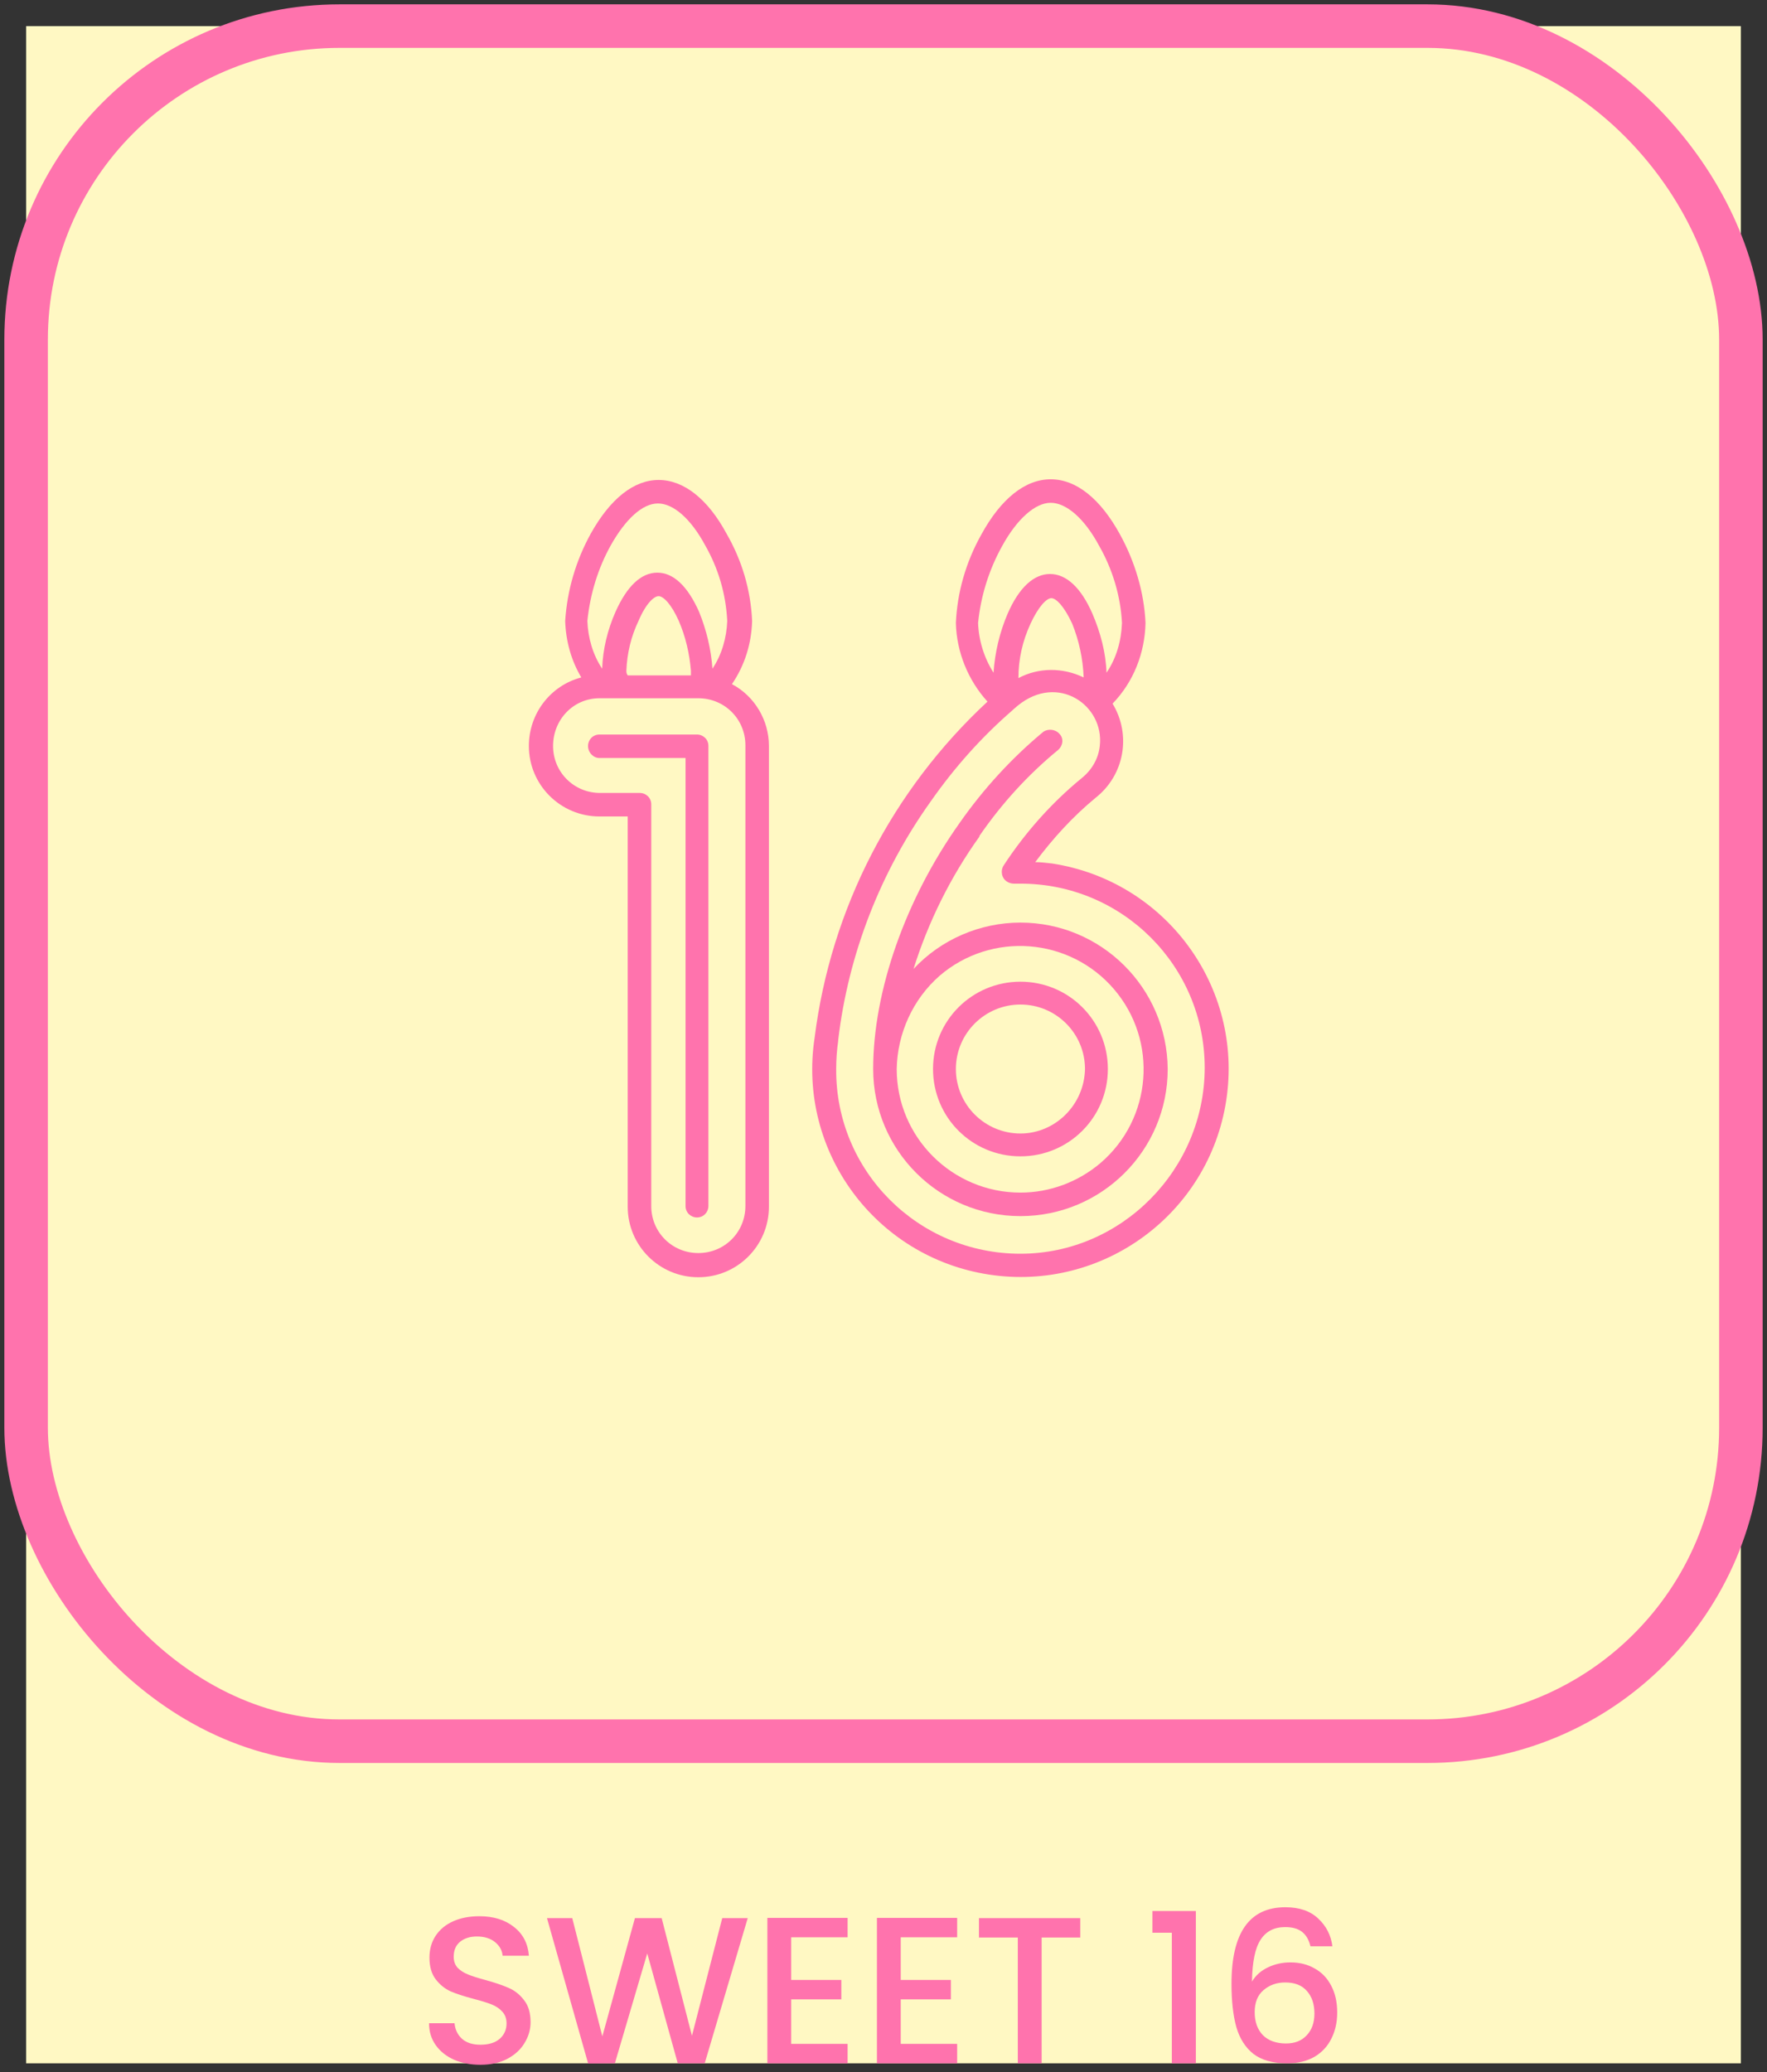 <svg width="203" height="238" viewBox="0 0 203 238" fill="none" xmlns="http://www.w3.org/2000/svg">
<rect x="0" y="0" width="203" height="238" fill="#333333" stroke="none"/>
<rect width="197" height="234" transform="translate(3 3)" fill="#FFF8C3"/>
<rect x="3" y="3" width="197" height="197" rx="36" stroke="#FF73AD" stroke-width="5" stroke-miterlimit="10"/>
<path d="M117.232 105.972C112.596 105.972 108.116 107.901 104.948 111.296C106.648 105.895 109.197 100.726 112.519 96.097V96.02C115.069 92.317 118.082 88.999 121.558 86.144C122.099 85.682 122.253 84.833 121.713 84.293C121.249 83.753 120.399 83.676 119.858 84.061C116.227 87.07 112.983 90.619 110.279 94.477C104.021 103.272 100.313 113.842 100.313 122.791C100.313 132.126 107.884 139.687 117.232 139.687C126.58 139.687 134.151 132.126 134.151 122.791C134.073 113.456 126.502 105.972 117.232 105.972ZM117.232 136.987C109.429 136.987 103.017 130.661 103.017 122.791C103.094 118.702 104.871 114.767 107.961 112.067C113.91 106.975 122.871 107.67 127.97 113.61C133.069 119.551 132.374 128.5 126.425 133.592C123.876 135.752 120.631 136.987 117.232 136.987Z" fill="#FF73AD"/>
<path d="M68.87 87.07H78.758V138.53C78.758 139.301 79.376 139.841 80.072 139.841C80.844 139.841 81.385 139.224 81.385 138.53V85.681C81.385 84.91 80.767 84.37 80.072 84.37H68.87C68.097 84.37 67.556 84.987 67.556 85.681C67.556 86.453 68.174 87.07 68.87 87.07Z" fill="#FF73AD"/>
<path d="M60.758 85.681C60.758 90.156 64.389 93.782 68.87 93.782H72.114V138.607C72.114 143.082 75.745 146.708 80.226 146.708C84.707 146.708 88.338 143.082 88.338 138.607V85.681C88.338 82.75 86.716 79.972 84.089 78.584C85.557 76.423 86.329 73.955 86.407 71.331C86.252 67.782 85.248 64.388 83.471 61.302C81.308 57.29 78.527 55.13 75.668 55.13C72.81 55.13 70.106 57.29 67.865 61.302C66.166 64.388 65.161 67.782 64.93 71.331C65.007 73.646 65.625 75.883 66.784 77.812C63.23 78.738 60.758 81.978 60.758 85.681ZM71.96 77.041C72.037 75.035 72.501 73.106 73.35 71.331C74.2 69.326 75.127 68.477 75.668 68.477C76.209 68.477 77.136 69.403 77.986 71.331C78.758 73.106 79.222 75.112 79.376 77.041C79.376 77.195 79.376 77.349 79.376 77.581H72.114C71.96 77.349 71.96 77.195 71.96 77.041ZM70.183 62.613C71.883 59.605 73.814 57.83 75.591 57.83C77.368 57.83 79.376 59.605 80.999 62.613C82.544 65.314 83.394 68.245 83.548 71.331C83.471 73.26 82.93 75.189 81.849 76.809C81.694 74.572 81.153 72.334 80.303 70.251C78.99 67.32 77.368 65.777 75.514 65.777C73.659 65.777 72.037 67.32 70.724 70.251C69.797 72.334 69.256 74.572 69.179 76.809C68.097 75.189 67.556 73.26 67.479 71.331C67.788 68.245 68.715 65.237 70.183 62.613ZM68.87 80.204H80.226C83.239 80.204 85.634 82.596 85.634 85.604V138.53C85.634 141.539 83.239 143.93 80.226 143.93C77.213 143.93 74.818 141.539 74.818 138.53V92.394C74.818 91.622 74.2 91.082 73.505 91.082H68.947C65.934 91.082 63.539 88.69 63.539 85.681C63.539 82.673 65.857 80.204 68.87 80.204Z" fill="#FF73AD"/>
<path d="M117.232 112.761C111.669 112.761 107.189 117.236 107.189 122.791C107.189 128.346 111.669 132.821 117.232 132.821C122.794 132.821 127.275 128.346 127.275 122.791C127.275 117.236 122.794 112.761 117.232 112.761ZM117.232 130.198C113.137 130.198 109.815 126.88 109.815 122.791C109.815 118.702 113.137 115.385 117.232 115.385C121.326 115.385 124.648 118.702 124.648 122.791C124.571 126.88 121.249 130.198 117.232 130.198Z" fill="#FF73AD"/>
<path d="M118.931 99.029C120.94 96.328 123.258 93.782 125.884 91.622C129.206 88.999 129.979 84.37 127.816 80.821C130.211 78.352 131.524 75.035 131.601 71.563C131.447 68.014 130.365 64.465 128.665 61.379C126.425 57.29 123.644 55.053 120.708 55.053C117.772 55.053 114.991 57.29 112.751 61.379C110.974 64.542 109.97 68.014 109.815 71.563C109.892 74.88 111.206 78.121 113.446 80.59C102.476 90.773 95.445 104.429 93.591 119.165C91.583 132.203 100.544 144.393 113.601 146.399C126.657 148.405 138.863 139.456 140.872 126.417C142.881 113.379 133.919 101.189 120.863 99.183C120.167 99.106 119.549 99.029 118.931 99.029ZM124.494 77.812C122.099 76.655 119.318 76.655 117 77.889C117 75.729 117.463 73.646 118.39 71.64C119.318 69.634 120.245 68.708 120.785 68.708C121.326 68.708 122.253 69.634 123.18 71.64C123.953 73.569 124.416 75.652 124.494 77.812ZM115.146 62.691C116.845 59.605 118.931 57.753 120.708 57.753C122.485 57.753 124.571 59.527 126.271 62.691C127.816 65.391 128.743 68.477 128.897 71.563C128.82 73.569 128.279 75.575 127.12 77.272C127.043 74.957 126.425 72.643 125.498 70.483C124.185 67.474 122.485 65.931 120.631 65.931C118.777 65.931 117.077 67.474 115.764 70.483C114.837 72.643 114.296 74.957 114.141 77.272C113.06 75.575 112.442 73.569 112.365 71.563C112.674 68.477 113.601 65.468 115.146 62.691ZM117.232 144.008C105.489 144.008 95.986 134.518 96.064 122.791C96.064 121.711 96.141 120.631 96.295 119.551C96.295 119.551 96.295 119.551 96.295 119.474C97.454 109.598 101.162 100.109 106.957 92.008C109.661 88.15 112.751 84.679 116.305 81.593C116.536 81.361 116.768 81.207 116.923 81.052C121.558 77.272 126.889 81.052 126.348 85.681C126.193 87.147 125.421 88.459 124.262 89.385C120.785 92.239 117.773 95.634 115.3 99.414C114.914 100.032 115.069 100.88 115.687 101.266C115.918 101.42 116.227 101.498 116.459 101.498C116.768 101.498 117 101.498 117.232 101.498C128.975 101.498 138.4 110.987 138.4 122.637C138.4 134.287 128.897 144.008 117.232 144.008Z" fill="#FF73AD"/>
<path d="M55.194 237.168C54.074 237.168 53.066 236.976 52.17 236.592C51.274 236.192 50.57 235.632 50.058 234.912C49.546 234.192 49.29 233.352 49.29 232.392H52.218C52.282 233.112 52.562 233.704 53.058 234.168C53.57 234.632 54.282 234.864 55.194 234.864C56.138 234.864 56.874 234.64 57.402 234.192C57.93 233.728 58.194 233.136 58.194 232.416C58.194 231.856 58.026 231.4 57.69 231.048C57.37 230.696 56.962 230.424 56.466 230.232C55.986 230.04 55.314 229.832 54.45 229.608C53.362 229.32 52.474 229.032 51.786 228.744C51.114 228.44 50.538 227.976 50.058 227.352C49.578 226.728 49.338 225.896 49.338 224.856C49.338 223.896 49.578 223.056 50.058 222.336C50.538 221.616 51.21 221.064 52.074 220.68C52.938 220.296 53.938 220.104 55.074 220.104C56.69 220.104 58.01 220.512 59.034 221.328C60.074 222.128 60.65 223.232 60.762 224.64H57.738C57.69 224.032 57.402 223.512 56.874 223.08C56.346 222.648 55.65 222.432 54.786 222.432C54.002 222.432 53.362 222.632 52.866 223.032C52.37 223.432 52.122 224.008 52.122 224.76C52.122 225.272 52.274 225.696 52.578 226.032C52.898 226.352 53.298 226.608 53.778 226.8C54.258 226.992 54.914 227.2 55.746 227.424C56.85 227.728 57.746 228.032 58.434 228.336C59.138 228.64 59.73 229.112 60.21 229.752C60.706 230.376 60.954 231.216 60.954 232.272C60.954 233.12 60.722 233.92 60.258 234.672C59.81 235.424 59.146 236.032 58.266 236.496C57.402 236.944 56.378 237.168 55.194 237.168ZM85.903 220.32L80.959 237H77.863L74.359 224.376L70.639 237L67.567 237.024L62.839 220.32H65.743L69.199 233.904L72.943 220.32H76.015L79.495 233.832L82.975 220.32H85.903ZM90.895 222.528V227.424H96.655V229.656H90.895V234.768H97.375V237H88.159V220.296H97.375V222.528H90.895ZM103.481 222.528V227.424H109.241V229.656H103.481V234.768H109.961V237H100.745V220.296H109.961V222.528H103.481ZM124.107 220.32V222.552H119.667V237H116.931V222.552H112.467V220.32H124.107ZM132.393 222V219.504H137.385V237H134.625V222H132.393ZM150.551 223.56C150.375 222.824 150.055 222.272 149.591 221.904C149.127 221.536 148.479 221.352 147.647 221.352C146.383 221.352 145.439 221.84 144.815 222.816C144.191 223.776 143.863 225.376 143.831 227.616C144.247 226.912 144.855 226.368 145.655 225.984C146.455 225.6 147.319 225.408 148.247 225.408C149.303 225.408 150.231 225.64 151.031 226.104C151.847 226.552 152.479 227.208 152.927 228.072C153.391 228.936 153.623 229.968 153.623 231.168C153.623 232.288 153.399 233.288 152.951 234.168C152.519 235.048 151.871 235.744 151.007 236.256C150.143 236.752 149.103 237 147.887 237C146.239 237 144.943 236.64 143.999 235.92C143.071 235.184 142.415 234.152 142.031 232.824C141.663 231.496 141.479 229.84 141.479 227.856C141.479 222 143.543 219.072 147.671 219.072C149.271 219.072 150.527 219.504 151.439 220.368C152.367 221.232 152.911 222.296 153.071 223.56H150.551ZM147.647 227.712C146.671 227.712 145.839 228.008 145.151 228.6C144.479 229.176 144.143 230.016 144.143 231.12C144.143 232.224 144.455 233.104 145.079 233.76C145.719 234.4 146.607 234.72 147.743 234.72C148.751 234.72 149.543 234.408 150.119 233.784C150.711 233.16 151.007 232.328 151.007 231.288C151.007 230.2 150.719 229.336 150.143 228.696C149.583 228.04 148.751 227.712 147.647 227.712Z" fill="#FF73AD"/>
</svg>
